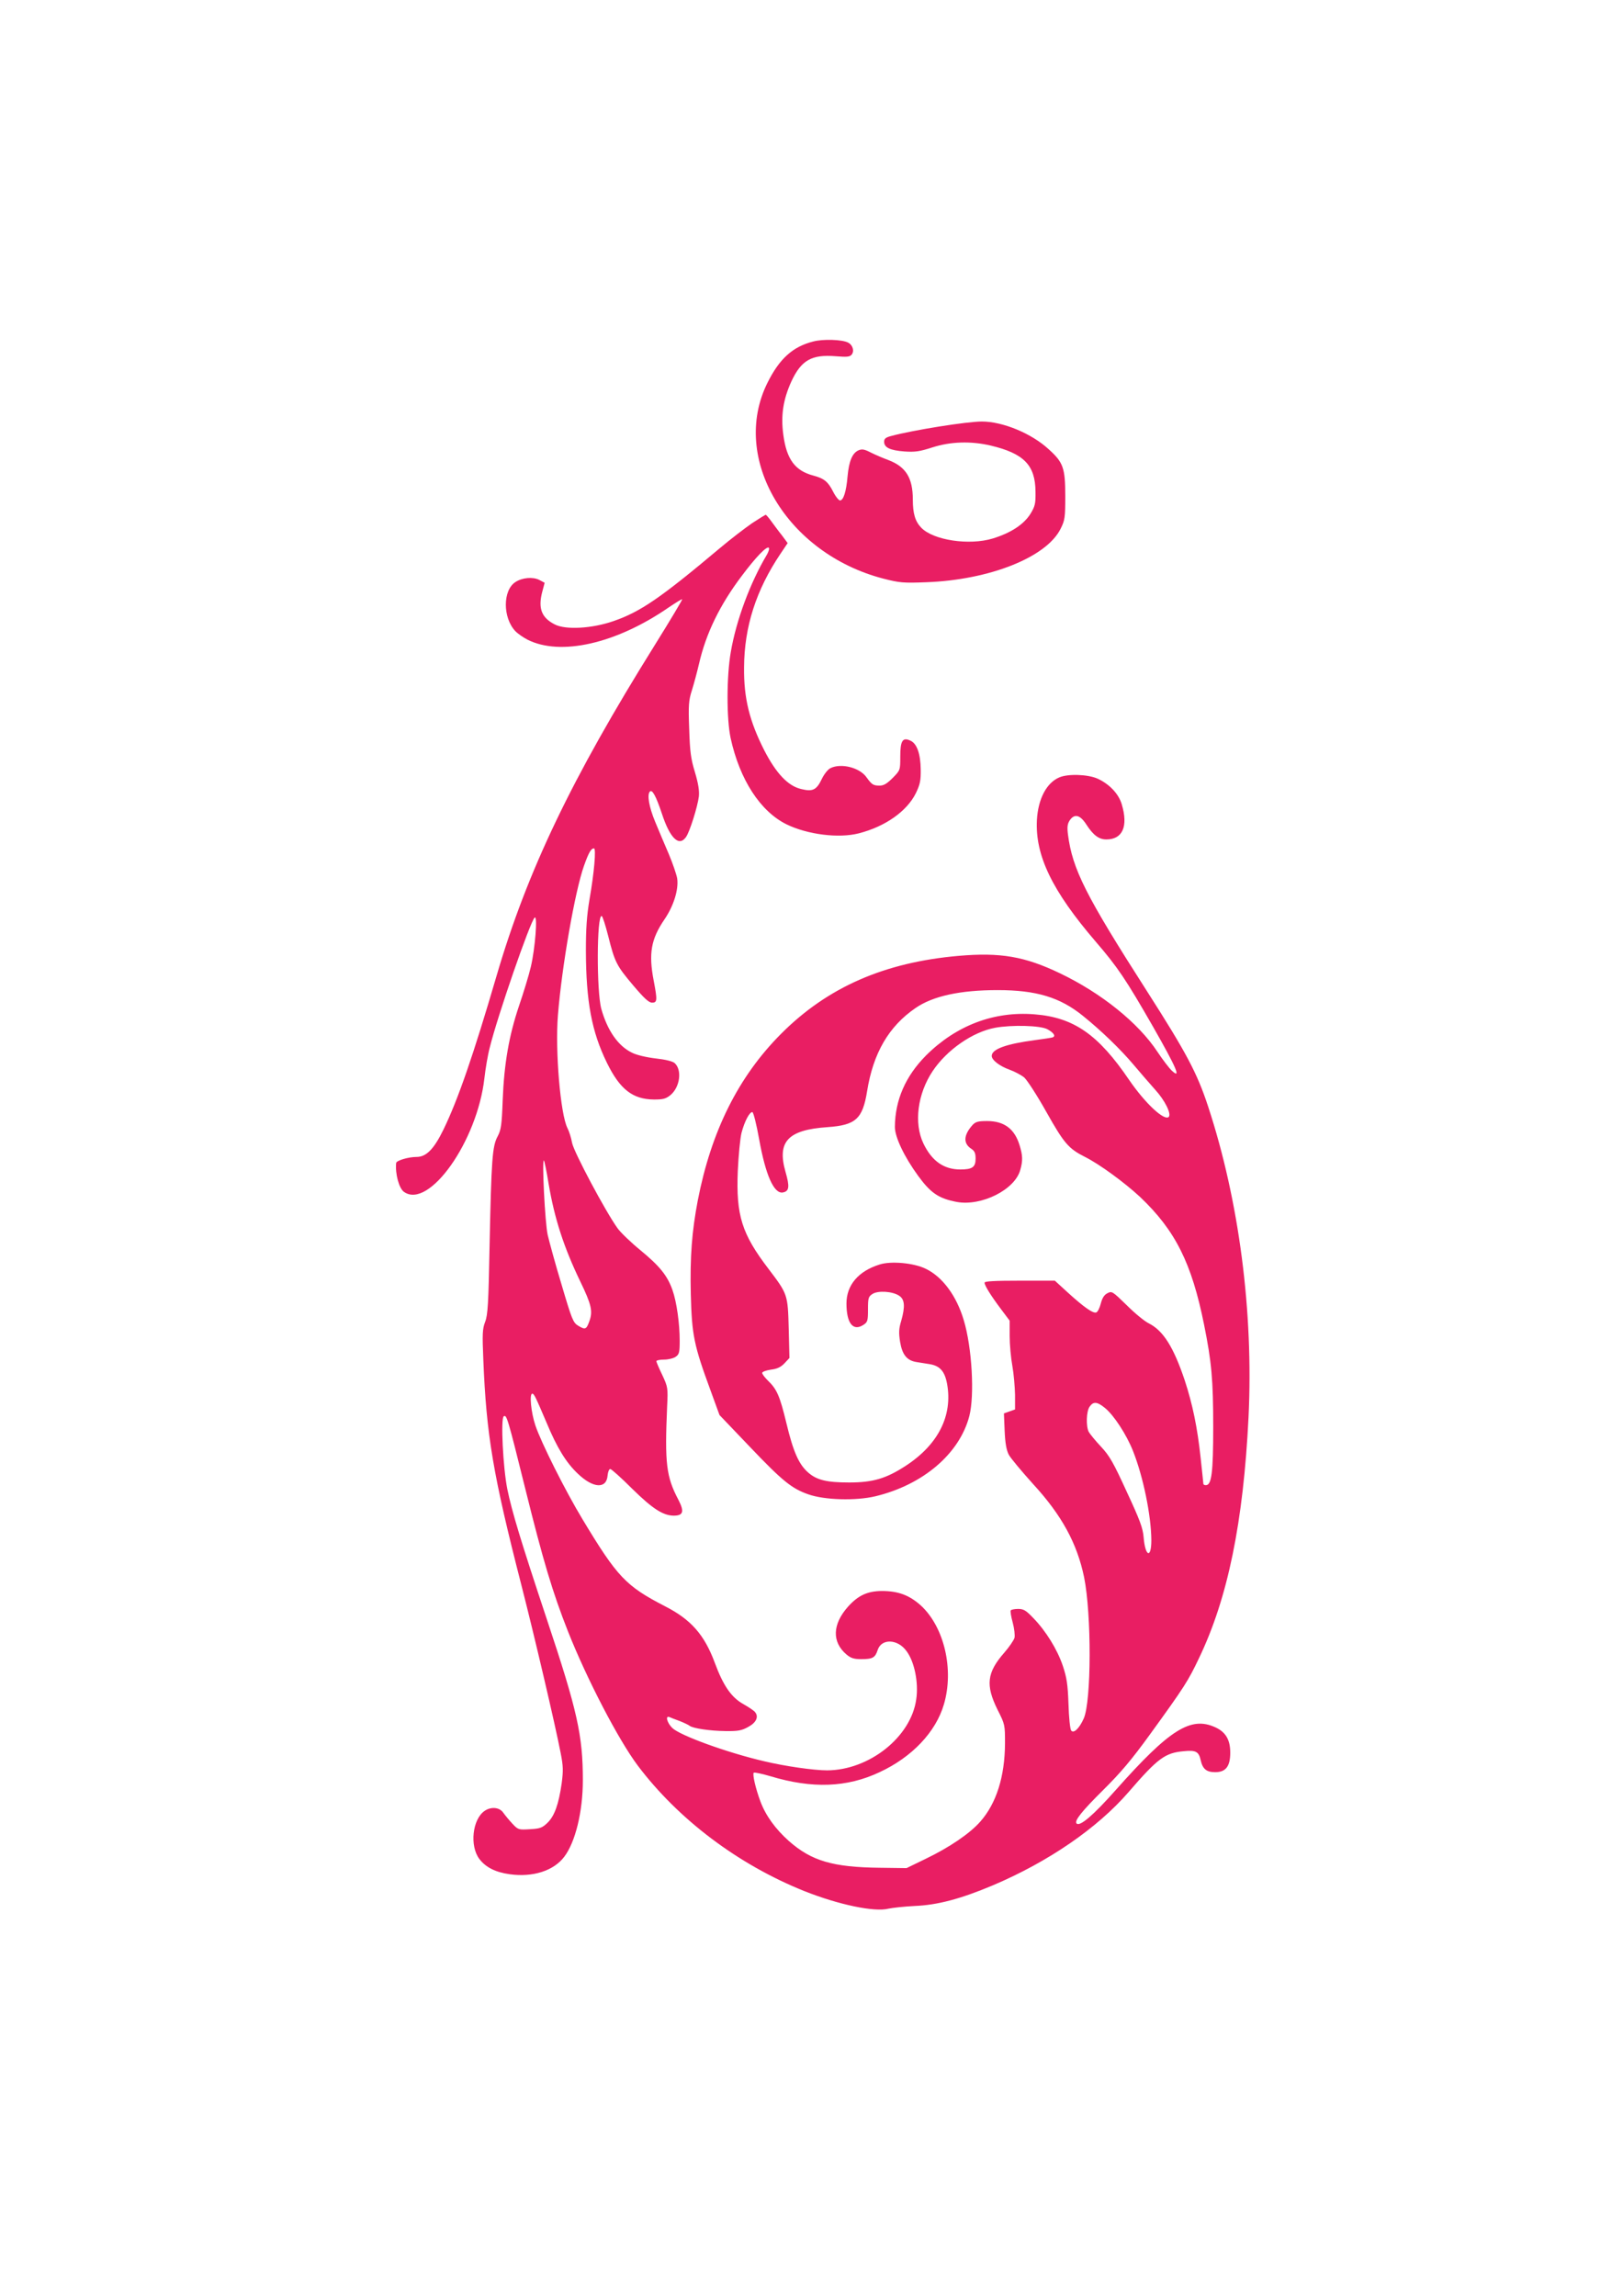 <?xml version="1.0" standalone="no"?>
<!DOCTYPE svg PUBLIC "-//W3C//DTD SVG 20010904//EN"
 "http://www.w3.org/TR/2001/REC-SVG-20010904/DTD/svg10.dtd">
<svg version="1.0" xmlns="http://www.w3.org/2000/svg"
 width="905pt" height="1280pt" viewBox="0 0 905 1280"
 preserveAspectRatio="xMidYMid meet">
<g transform="translate(0,1280) scale(0.1,-0.1)"
fill="#e91e63" stroke="none">
<path d="M4534 10896 c-114 -29 -188 -96 -255 -231 -208 -420 107 -951 647
-1091 90 -23 111 -25 239 -20 353 13 670 139 749 298 24 48 26 62 26 182 0
157 -11 188 -92 261 -96 89 -257 155 -373 155 -84 0 -385 -48 -507 -81 -30 -8
-38 -15 -38 -32 0 -32 33 -48 114 -54 59 -4 85 0 156 23 100 32 213 36 324 10
185 -44 249 -109 250 -257 1 -67 -2 -81 -29 -125 -37 -58 -108 -105 -209 -136
-131 -40 -332 -10 -399 60 -34 35 -47 79 -47 157 0 121 -39 183 -136 220 -27
10 -70 28 -96 41 -39 20 -51 22 -72 13 -34 -16 -52 -60 -60 -145 -7 -84 -23
-134 -42 -134 -7 0 -25 22 -39 50 -28 55 -50 73 -111 89 -101 27 -148 91 -166
226 -15 109 -1 198 45 299 55 118 113 151 247 140 62 -5 78 -4 89 9 16 20 6
54 -20 67 -31 17 -140 21 -195 6z"/>
<path d="M4192 9882 c-39 -27 -120 -89 -178 -138 -332 -279 -443 -355 -594
-407 -118 -41 -266 -50 -327 -18 -73 37 -93 89 -70 179 l14 53 -30 16 c-36 18
-95 13 -133 -12 -71 -46 -71 -198 -1 -273 12 -13 43 -35 68 -48 184 -93 494
-23 787 179 40 27 74 48 76 46 2 -2 -66 -116 -152 -254 -465 -745 -712 -1261
-883 -1845 -130 -444 -215 -690 -296 -857 -53 -109 -96 -153 -150 -153 -46 0
-113 -20 -114 -34 -6 -60 16 -142 44 -161 139 -98 408 282 448 633 6 54 19
131 30 172 43 175 225 701 250 724 18 17 3 -172 -21 -274 -11 -47 -41 -145
-66 -218 -56 -166 -83 -322 -91 -526 -5 -138 -9 -165 -28 -201 -30 -55 -35
-128 -45 -606 -6 -326 -10 -391 -25 -429 -15 -39 -16 -67 -10 -210 17 -421 54
-641 213 -1260 72 -281 188 -776 218 -932 15 -75 15 -100 6 -170 -17 -118 -40
-182 -79 -220 -29 -28 -41 -33 -98 -36 -63 -4 -66 -3 -97 30 -18 19 -41 47
-51 61 -21 32 -69 36 -105 11 -68 -47 -84 -195 -29 -268 36 -47 90 -74 169
-85 129 -18 245 19 304 97 62 81 104 251 104 427 0 249 -30 386 -201 898 -147
442 -194 599 -220 724 -24 119 -38 396 -20 407 16 10 21 -5 121 -408 98 -395
151 -573 237 -791 105 -265 281 -604 389 -748 226 -300 560 -552 929 -700 191
-76 391 -118 469 -98 23 5 88 12 146 15 126 5 256 39 436 115 311 132 583 319
757 520 164 190 204 219 309 228 66 7 83 -3 93 -50 11 -49 32 -67 81 -67 59 0
84 32 84 109 0 72 -26 115 -83 141 -137 63 -255 -11 -555 -349 -126 -142 -201
-206 -219 -187 -14 14 29 68 148 186 97 96 159 169 261 310 193 266 214 300
273 424 162 337 248 760 277 1346 28 586 -53 1207 -225 1730 -62 189 -122 301
-342 645 -342 534 -415 679 -440 873 -5 40 -3 58 9 77 27 41 59 33 95 -24 38
-58 69 -81 110 -81 91 0 123 73 86 196 -17 58 -69 113 -135 143 -54 24 -164
28 -213 7 -71 -30 -118 -119 -125 -236 -11 -199 85 -397 328 -680 123 -143
168 -210 320 -475 130 -228 159 -295 104 -244 -14 13 -50 60 -80 105 -106 161
-312 327 -544 438 -196 94 -332 117 -564 97 -415 -36 -732 -175 -991 -435
-238 -239 -389 -542 -464 -928 -33 -173 -44 -314 -39 -525 6 -226 17 -282 109
-532 l51 -140 170 -178 c180 -189 233 -232 325 -264 90 -32 264 -37 374 -11
266 64 469 237 524 447 30 116 15 383 -31 535 -40 135 -118 241 -211 286 -66
33 -195 45 -259 24 -118 -37 -184 -115 -184 -217 0 -111 37 -157 95 -119 23
15 25 23 25 86 0 63 2 71 25 86 31 20 112 15 149 -10 31 -20 34 -60 11 -141
-13 -42 -14 -66 -6 -116 12 -72 38 -105 94 -113 17 -3 49 -8 69 -11 59 -9 86
-40 99 -110 32 -177 -49 -338 -229 -456 -110 -72 -184 -94 -317 -94 -126 0
-181 14 -228 55 -53 46 -84 117 -122 276 -37 153 -53 189 -104 238 -17 17 -31
35 -31 42 0 6 21 14 48 18 35 4 56 14 76 35 l28 30 -4 163 c-5 192 -6 193
-112 333 -150 196 -182 299 -172 546 4 86 13 183 21 214 17 64 44 115 60 115
6 0 23 -67 38 -151 36 -201 83 -307 133 -297 35 7 38 32 14 115 -48 168 13
234 234 249 158 11 196 46 221 200 34 213 121 362 270 464 97 67 249 100 458
100 215 0 348 -40 476 -144 103 -83 210 -187 281 -271 36 -43 91 -106 122
-141 53 -58 91 -134 75 -151 -25 -24 -132 77 -220 205 -173 255 -310 350 -529
367 -226 18 -436 -62 -604 -229 -115 -116 -173 -249 -174 -399 0 -57 52 -166
130 -273 70 -96 115 -126 215 -145 138 -25 324 68 354 178 15 52 14 81 -4 139
-28 91 -86 134 -181 134 -50 0 -64 -4 -81 -22 -50 -56 -53 -102 -8 -132 20
-13 25 -25 25 -56 0 -47 -18 -60 -85 -60 -92 0 -159 47 -206 145 -54 113 -33
277 52 404 79 118 223 218 348 241 93 17 251 13 291 -8 37 -20 49 -40 28 -46
-7 -2 -51 -9 -98 -15 -159 -21 -240 -50 -240 -88 0 -23 44 -57 100 -77 28 -10
65 -30 81 -43 16 -14 72 -100 124 -193 99 -176 124 -204 215 -250 82 -41 222
-144 307 -223 197 -187 288 -369 357 -712 42 -208 51 -307 51 -570 0 -257 -9
-325 -41 -325 -8 0 -14 3 -14 8 0 4 -7 68 -15 143 -18 170 -45 300 -89 434
-62 185 -120 277 -200 317 -23 11 -78 56 -123 101 -80 78 -83 80 -108 67 -18
-9 -29 -27 -37 -58 -6 -24 -17 -46 -25 -49 -18 -7 -70 30 -160 112 l-71 65
-196 0 c-139 0 -196 -3 -196 -11 0 -16 35 -72 92 -148 l48 -64 0 -86 c0 -47 7
-122 15 -166 8 -44 14 -117 15 -162 l0 -81 -31 -11 -31 -11 4 -97 c3 -69 10
-108 23 -133 10 -19 71 -92 135 -163 161 -175 246 -332 285 -520 42 -207 41
-692 -2 -788 -25 -56 -56 -85 -70 -67 -6 7 -13 74 -15 148 -4 112 -10 148 -32
214 -31 91 -94 193 -164 265 -41 43 -54 51 -85 51 -20 0 -38 -4 -41 -8 -3 -5
2 -35 11 -68 9 -33 13 -71 10 -85 -4 -14 -30 -52 -58 -84 -96 -110 -104 -180
-37 -316 42 -83 42 -85 42 -189 -1 -185 -48 -334 -138 -436 -58 -66 -171 -143
-304 -207 l-107 -52 -150 2 c-261 3 -380 38 -506 149 -75 67 -129 141 -159
221 -27 73 -45 151 -37 160 4 3 46 -6 94 -20 232 -70 426 -63 608 23 181 84
313 224 358 377 58 195 2 432 -128 552 -65 58 -126 81 -219 81 -79 -1 -130
-24 -187 -87 -88 -99 -91 -197 -9 -267 25 -21 42 -26 83 -26 63 0 77 8 91 51
21 65 111 62 160 -5 45 -59 69 -177 55 -270 -29 -210 -262 -395 -497 -396 -74
0 -235 23 -352 51 -206 48 -467 143 -511 185 -29 28 -41 71 -16 61 6 -3 32
-13 57 -22 25 -10 50 -22 56 -27 19 -14 112 -28 199 -29 71 -1 91 3 127 23 45
24 60 57 38 83 -6 8 -36 28 -66 45 -66 37 -111 102 -158 229 -58 157 -133 242
-278 316 -219 113 -266 163 -460 485 -96 159 -231 428 -263 524 -24 72 -34
176 -17 176 10 0 18 -17 79 -160 59 -142 110 -225 176 -287 85 -81 159 -85
165 -9 2 20 8 36 15 36 6 0 61 -49 122 -110 114 -112 172 -149 231 -150 54 0
61 22 27 88 -68 129 -77 202 -63 522 5 102 4 107 -27 174 -18 37 -33 72 -33
77 0 5 19 9 43 9 23 0 53 7 65 16 19 13 22 24 22 89 0 96 -17 217 -40 282 -28
80 -70 133 -178 222 -55 45 -113 101 -129 124 -68 95 -243 424 -253 475 -5 29
-17 66 -26 83 -39 77 -69 430 -53 629 22 273 95 691 145 832 27 76 40 98 56
98 13 0 1 -137 -25 -285 -15 -90 -20 -161 -20 -285 1 -285 32 -451 117 -625
73 -149 144 -204 263 -205 51 0 66 4 92 25 53 45 65 140 23 178 -11 10 -51 20
-106 26 -51 6 -107 19 -132 32 -77 37 -137 123 -171 244 -27 98 -26 524 2 518
5 -1 21 -51 36 -110 37 -148 47 -167 140 -277 61 -72 87 -96 105 -96 29 0 30
13 9 123 -29 151 -15 231 60 341 52 76 80 168 71 229 -4 22 -25 84 -47 136
-23 53 -57 134 -76 180 -34 82 -46 151 -29 168 13 13 34 -25 67 -124 45 -137
95 -185 134 -130 21 29 65 170 72 227 3 32 -3 71 -22 135 -23 75 -28 115 -32
241 -5 132 -3 159 15 215 11 35 29 102 40 149 39 170 117 329 238 489 80 107
140 168 151 157 4 -4 -1 -22 -11 -39 -93 -156 -171 -366 -201 -542 -24 -137
-24 -372 -1 -480 51 -233 166 -409 312 -481 117 -57 291 -79 403 -50 148 38
268 123 318 224 23 48 28 69 27 132 -1 87 -21 145 -58 161 -43 20 -56 -1 -56
-89 0 -76 0 -76 -42 -119 -32 -32 -50 -43 -73 -43 -36 0 -44 6 -73 46 -38 55
-143 81 -202 51 -14 -7 -35 -34 -47 -59 -30 -63 -51 -73 -116 -57 -73 17 -139
87 -205 215 -83 163 -115 292 -113 463 1 226 67 432 204 635 l39 58 -31 42
c-18 22 -44 58 -59 78 -15 21 -29 37 -32 38 -3 0 -38 -22 -78 -48z m-1133
-3681 c33 -195 85 -355 177 -546 62 -128 70 -165 51 -219 -17 -48 -23 -51 -63
-27 -28 17 -35 34 -92 227 -35 115 -69 241 -78 279 -15 66 -33 426 -21 415 3
-3 15 -61 26 -129z m3103 -1251 c50 -41 120 -149 156 -240 57 -144 101 -359
102 -497 0 -104 -34 -92 -43 16 -4 52 -21 97 -94 254 -74 162 -96 201 -144
252 -31 33 -61 70 -68 82 -16 31 -14 115 5 141 21 30 42 28 86 -8z"/>
</g>
</svg>
